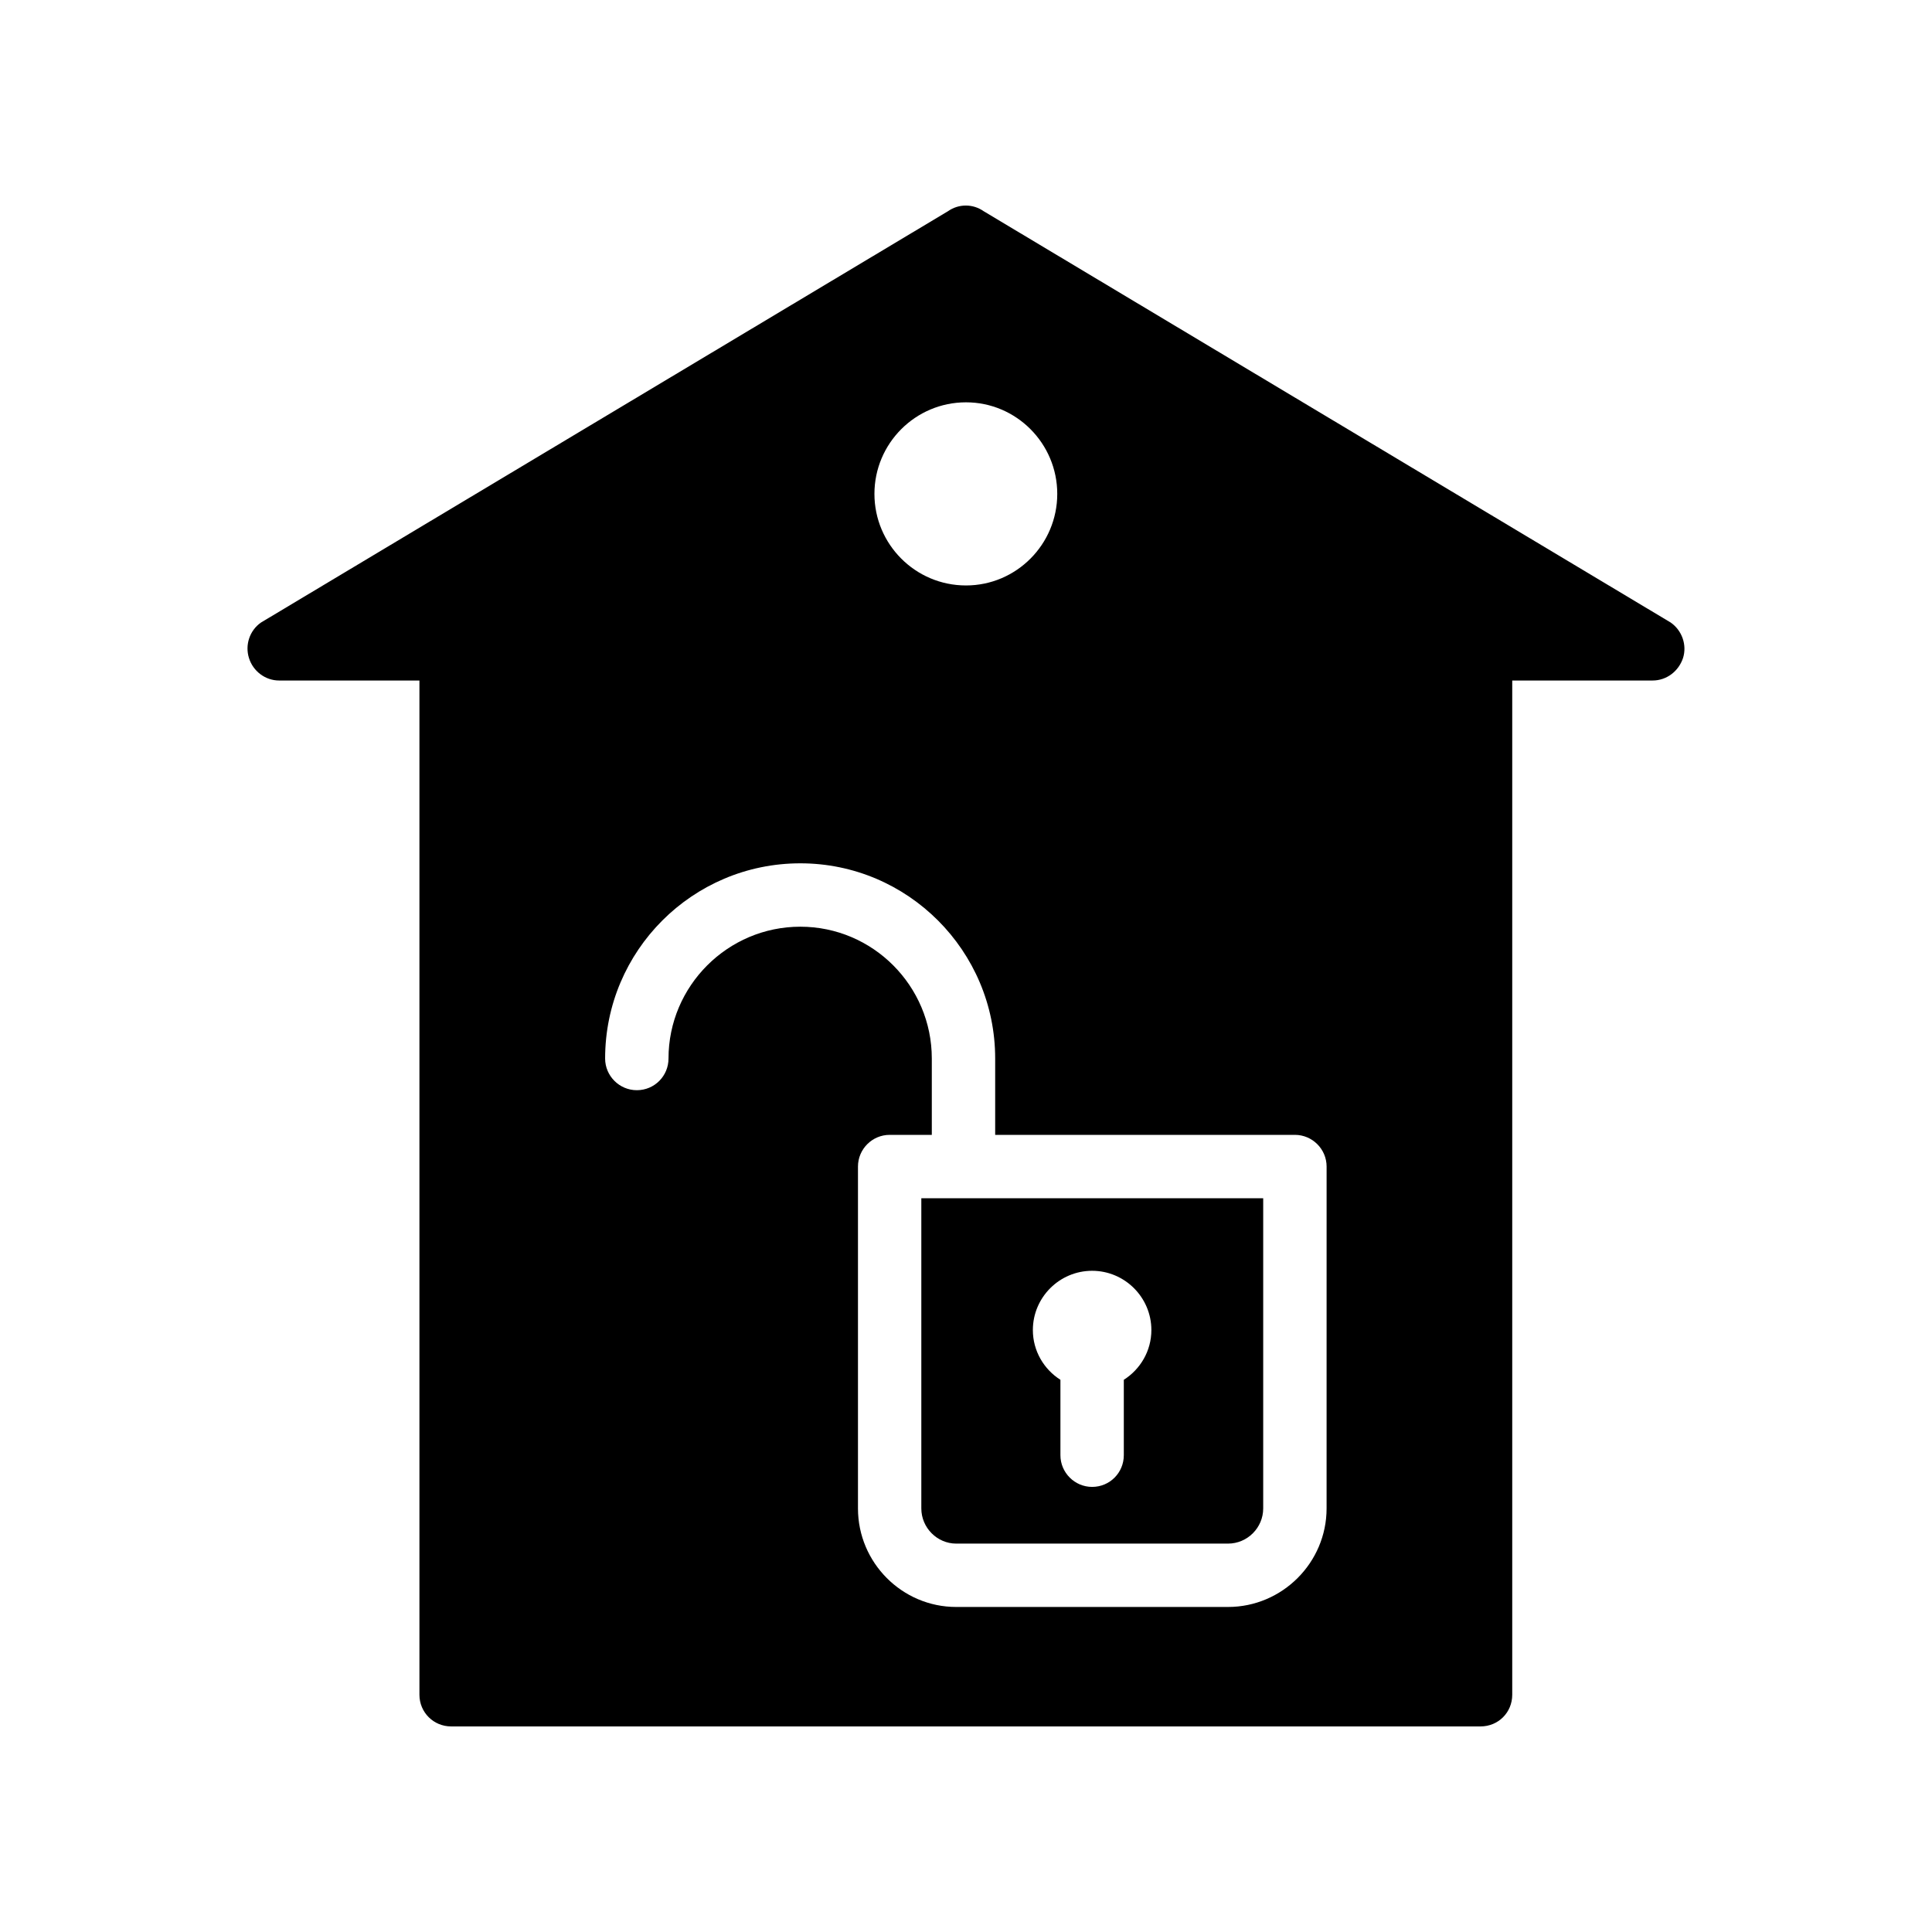 <?xml version="1.0" encoding="UTF-8"?>
<!-- Uploaded to: SVG Repo, www.svgrepo.com, Generator: SVG Repo Mixer Tools -->
<svg fill="#000000" width="800px" height="800px" version="1.1" viewBox="144 144 512 512" xmlns="http://www.w3.org/2000/svg">
 <g>
  <path d="m263.55 601.52h272.81c4.703 0 8.398-3.695 8.398-8.398v-268.78h37.199c3.695 0 6.887-2.434 8.062-5.961 1.09-3.441-0.254-7.305-3.273-9.406l-182.05-108.99c-2.856-2.016-6.633-2.016-9.488 0l-182.04 108.99c-3.023 2.098-4.281 5.961-3.191 9.406 1.09 3.527 4.367 5.961 7.977 5.961h37.199v268.78c0 4.703 3.777 8.398 8.395 8.398zm136.45-350.9c13.352 0 24.184 10.914 24.184 24.266 0 13.352-10.832 24.266-24.184 24.266-13.434 0-24.266-10.918-24.266-24.266 0-13.352 10.832-24.266 24.266-24.266zm95.559 293.13c0 14.359-11.754 26.113-26.113 26.113h-72.043c-14.359 0-26.031-11.754-26.031-26.113v-90.602c0-4.617 3.777-8.398 8.398-8.398h11.168v-20.234c0-19.23-15.617-34.93-34.848-34.93s-34.93 15.703-34.93 34.93c0 4.617-3.695 8.398-8.398 8.398-4.617 0-8.398-3.777-8.398-8.398 0-28.551 23.176-51.727 51.727-51.727 28.465 0 51.641 23.176 51.641 51.727v20.234h79.434c4.617 0 8.398 3.777 8.398 8.398z"/>
  <path d="m388.16 543.75c0 5.121 4.199 9.32 9.238 9.32h72.043c5.121 0 9.32-4.199 9.32-9.32v-82.203l-90.602-0.004zm45.262-62.977c8.648 0 15.703 7.055 15.703 15.703 0 5.543-2.938 10.41-7.305 13.184v19.984c0 4.617-3.695 8.398-8.398 8.398-4.617 0-8.398-3.777-8.398-8.398v-19.984c-4.367-2.769-7.305-7.641-7.305-13.184 0-8.652 7.055-15.703 15.703-15.703z"/>
 </g>
</svg>